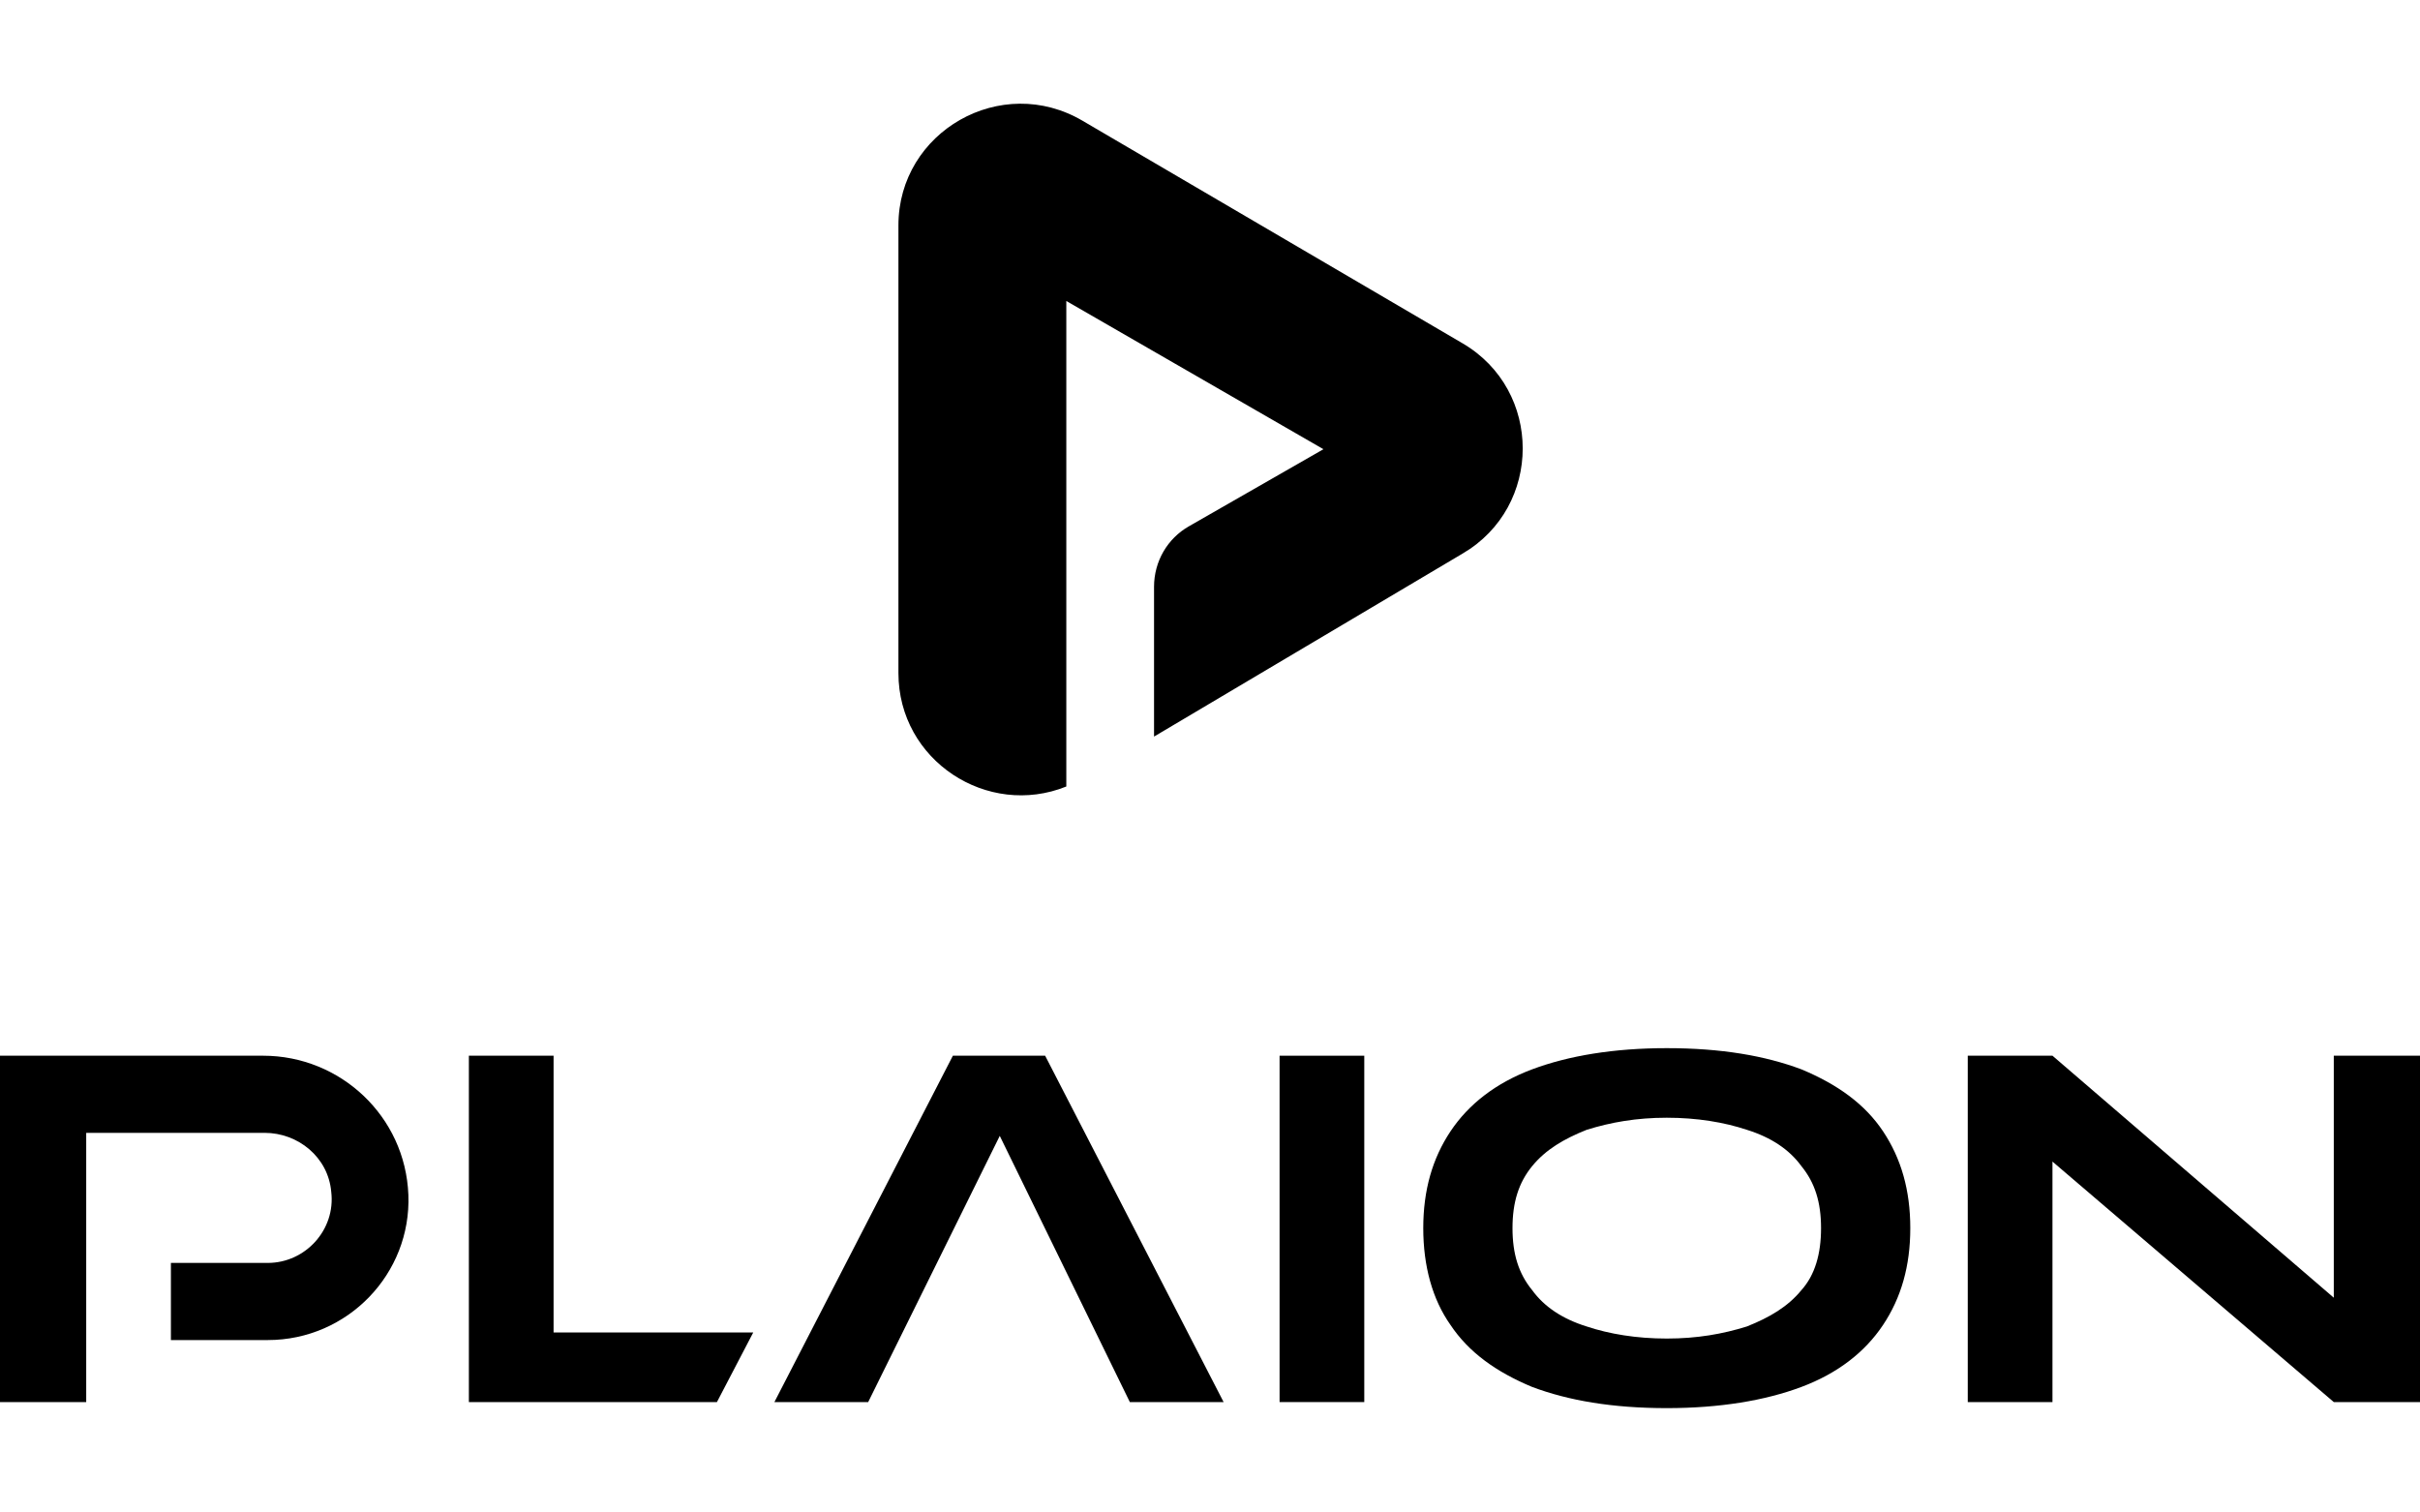 <?xml version="1.0" encoding="utf-8"?>
<!-- Generator: Adobe Illustrator 26.0.3, SVG Export Plug-In . SVG Version: 6.00 Build 0)  -->
<svg version="1.1" id="Layer_1" xmlns="http://www.w3.org/2000/svg" xmlns:xlink="http://www.w3.org/1999/xlink" x="0px" y="0px"
	 width="160px" height="100px" viewBox="0 0 160 100" style="enable-background:new 0 0 160 100;" xml:space="preserve">
<path d="M70.5,19.9l17,9.8l-8.9,5.1c-1.4,0.8-2.3,2.3-2.3,4v9.9l20.4-12.1c5.3-3.1,5.3-10.8,0-13.9L71.6,8
	c-5.4-3.2-12.2,0.7-12.2,6.9v29.6c0,5.8,5.9,9.6,11.1,7.5V19.9z"/>
<g>
	<polygon points="84.6,69.8 87.4,69.8 90.2,69.8 90.2,92.7 84.6,92.7 	"/>
	<path d="M17.4,69.8H0v22.9h5.7V74.9l11.8,0c2.2,0,4.2,1.6,4.4,3.9c0.3,2.5-1.7,4.7-4.2,4.7h-6.4v5.1h6.4c5.3,0,9.5-4.4,9.3-9.6
		C26.8,73.8,22.5,69.8,17.4,69.8z"/>
	<polygon points="66.1,75.1 74.7,92.7 80.9,92.7 69.1,69.8 63,69.8 51.2,92.7 57.4,92.7 	"/>
	<g>
		<polygon points="36.6,88.1 36.6,69.8 31,69.8 31,92.7 47.4,92.7 49.8,88.1 		"/>
	</g>
	<path d="M124.5,74.8c-1.2-1.8-3-3.1-5.4-4.1c-2.4-0.9-5.3-1.4-8.9-1.4c-3.5,0-6.5,0.5-8.9,1.4c-2.4,0.9-4.2,2.3-5.4,4.1
		c-1.2,1.8-1.8,3.9-1.8,6.4c0,2.5,0.6,4.7,1.8,6.4c1.2,1.8,3,3.1,5.4,4.1c2.4,0.9,5.3,1.4,8.9,1.4c3.5,0,6.5-0.5,8.9-1.4
		c2.4-0.9,4.2-2.3,5.4-4.1c1.2-1.8,1.8-3.9,1.8-6.4C126.3,78.7,125.7,76.6,124.5,74.8z M119.1,85.3c-0.9,1.1-2.1,1.8-3.6,2.4
		c-1.6,0.5-3.3,0.8-5.3,0.8c-2,0-3.8-0.3-5.3-0.8c-1.6-0.5-2.8-1.3-3.6-2.4c-0.9-1.1-1.3-2.4-1.3-4.1c0-1.7,0.4-3,1.3-4.1
		c0.9-1.1,2.1-1.8,3.6-2.4c1.6-0.5,3.3-0.8,5.3-0.8c2,0,3.8,0.3,5.3,0.8c1.6,0.5,2.8,1.3,3.6,2.4c0.9,1.1,1.3,2.4,1.3,4.1
		C120.4,82.9,120,84.3,119.1,85.3z"/>
	<polygon points="154.3,69.8 154.3,85.8 135.7,69.8 130.1,69.8 130.1,92.7 135.7,92.7 135.7,76.8 154.3,92.7 160,92.7 160,69.8 	"/>
</g>
</svg>
